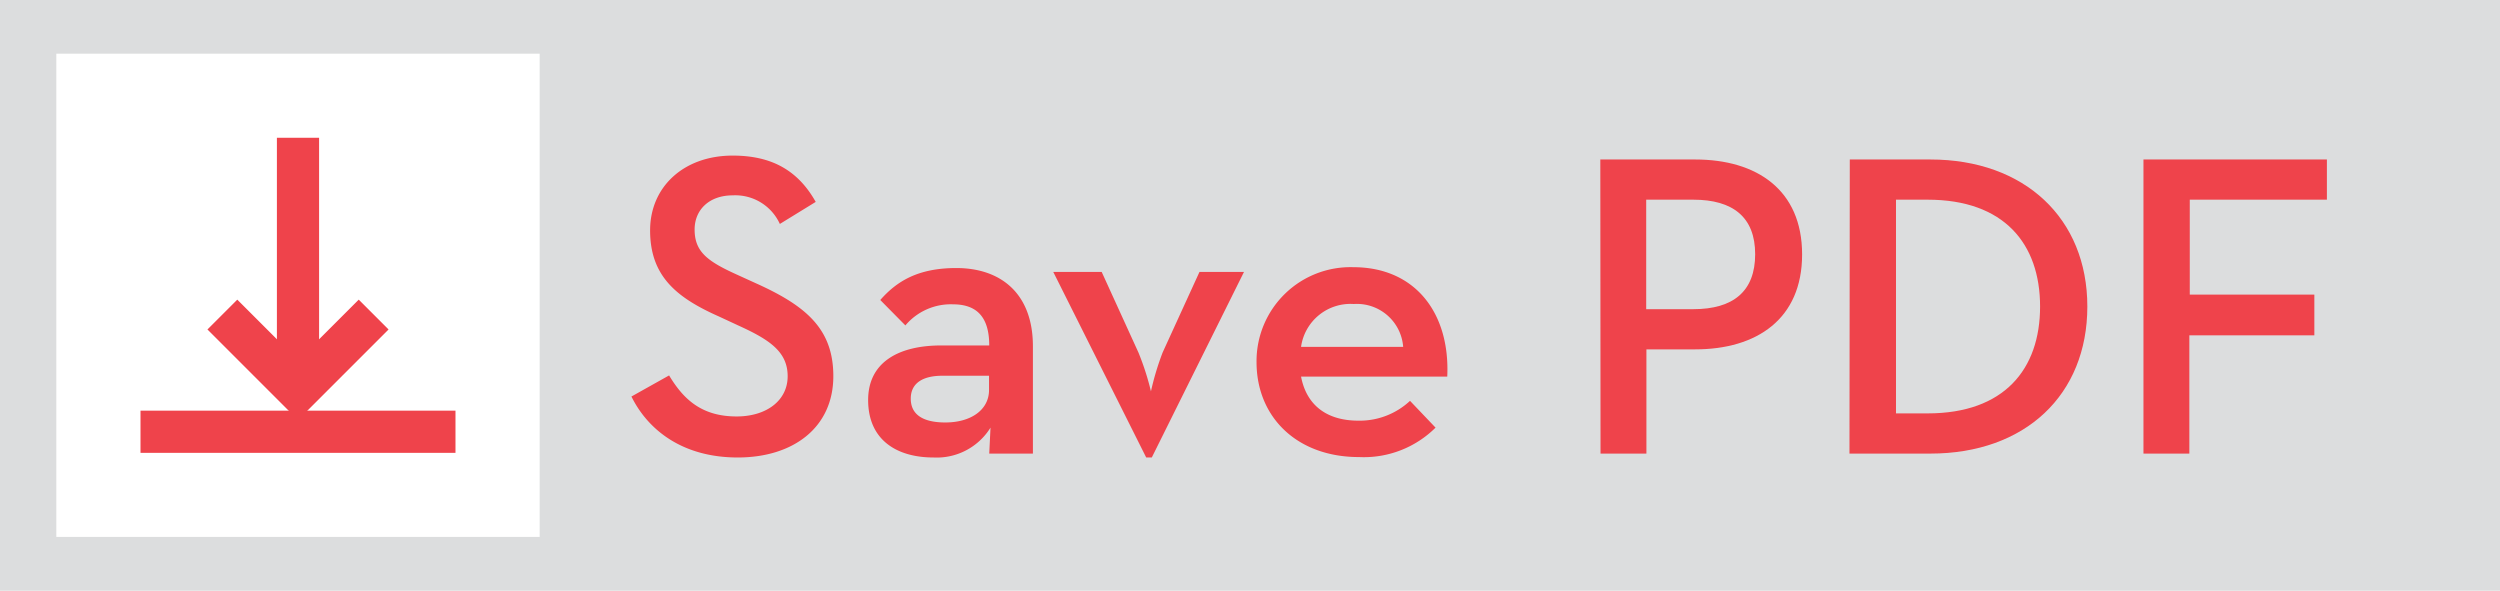 <svg xmlns="http://www.w3.org/2000/svg" viewBox="0 0 237 56"><defs><style>.cls-1{fill:#dcddde;}.cls-2{fill:#ef434b;}.cls-3{fill:#fff;}.cls-4,.cls-5{fill:none;stroke:#ef434b;stroke-miterlimit:10;stroke-width:4px;}.cls-4{stroke-linecap:square;}</style></defs><g id="Layer_2" data-name="Layer 2"><g id="Layer_1-2" data-name="Layer 1"><rect class="cls-1" width="237" height="56"/><path class="cls-2" d="M59.86,37.59l3.57-2c1.31,2.17,3,3.89,6.4,3.89,2.83,0,4.84-1.51,4.84-3.81S73,32.22,70,30.86L68.15,30c-4.06-1.8-6.52-3.85-6.52-8.16,0-4.14,3.2-7.09,7.83-7.09,3.69,0,6.19,1.4,7.87,4.39l-3.4,2.09a4.64,4.64,0,0,0-4.47-2.71c-2.22,0-3.61,1.36-3.61,3.24,0,2.09,1.19,3,4,4.27l1.8.82C76.43,29,79,31.19,79,35.66c0,4.88-3.81,7.71-9.06,7.71S61.42,40.75,59.86,37.59Z"/><path class="cls-2" d="M90.34,28.85a5.63,5.63,0,0,0-4.51,2l-2.38-2.41C85,26.68,87,25.41,90.66,25.41c4.14,0,7.26,2.34,7.26,7.42V43H93.78l.12-2.46a6,6,0,0,1-5.41,2.83c-3.4,0-6.19-1.6-6.19-5.45,0-3.57,2.87-5.13,6.76-5.17h4.72C93.78,30,92.55,28.85,90.34,28.85Zm-1,6.77c-1.8,0-3,.66-3,2.17s1.15,2.26,3.28,2.26c2.42,0,4.14-1.19,4.14-3.08V35.62Z"/><path class="cls-2" d="M99.85,25.78h4.59l3.48,7.63a25.24,25.24,0,0,1,1.19,3.69,26,26,0,0,1,1.11-3.69l3.49-7.63h4.22l-8.74,17.59h-.53Z"/><path class="cls-2" d="M128.79,39.88A7,7,0,0,0,133.67,38l2.42,2.54a9.65,9.65,0,0,1-7.26,2.79c-5.9,0-9.71-3.81-9.71-9a8.91,8.91,0,0,1,9.18-9c5.86,0,9.18,4.35,8.9,10.37H123.34C123.83,38.29,125.64,39.88,128.79,39.88Zm4.23-7a4.4,4.4,0,0,0-4.68-4.06,4.73,4.73,0,0,0-5,4.06Z"/><path class="cls-2" d="M151.71,15.12h9c5.82,0,10.13,2.87,10.13,9s-4.31,9-10.13,9h-4.63V43h-4.35Zm8.82,14.19c3.77,0,5.86-1.68,5.86-5.21s-2.13-5.17-5.86-5.17h-4.47V29.31Z"/><path class="cls-2" d="M175.36,15.12H183c8.93,0,14.88,5.58,14.88,13.94S192,43,183,43h-7.67Zm7.38,24.07c7.26,0,10.66-4.19,10.66-10.13S190,18.93,182.74,18.93h-3V39.19Z"/><path class="cls-2" d="M203.2,15.12h17.39v3.81h-13v9h11.81v3.86H207.55V43H203.2Z"/><rect class="cls-3" x="5.34" y="5.09" width="45.82" height="45.81"/><line class="cls-4" x1="41.18" y1="40.93" x2="15.32" y2="40.93"/><polyline class="cls-5" points="21.08 29.82 28.25 36.99 35.42 29.82"/><line class="cls-5" x1="28.25" y1="13.06" x2="28.25" y2="35.74"/></g></g></svg>